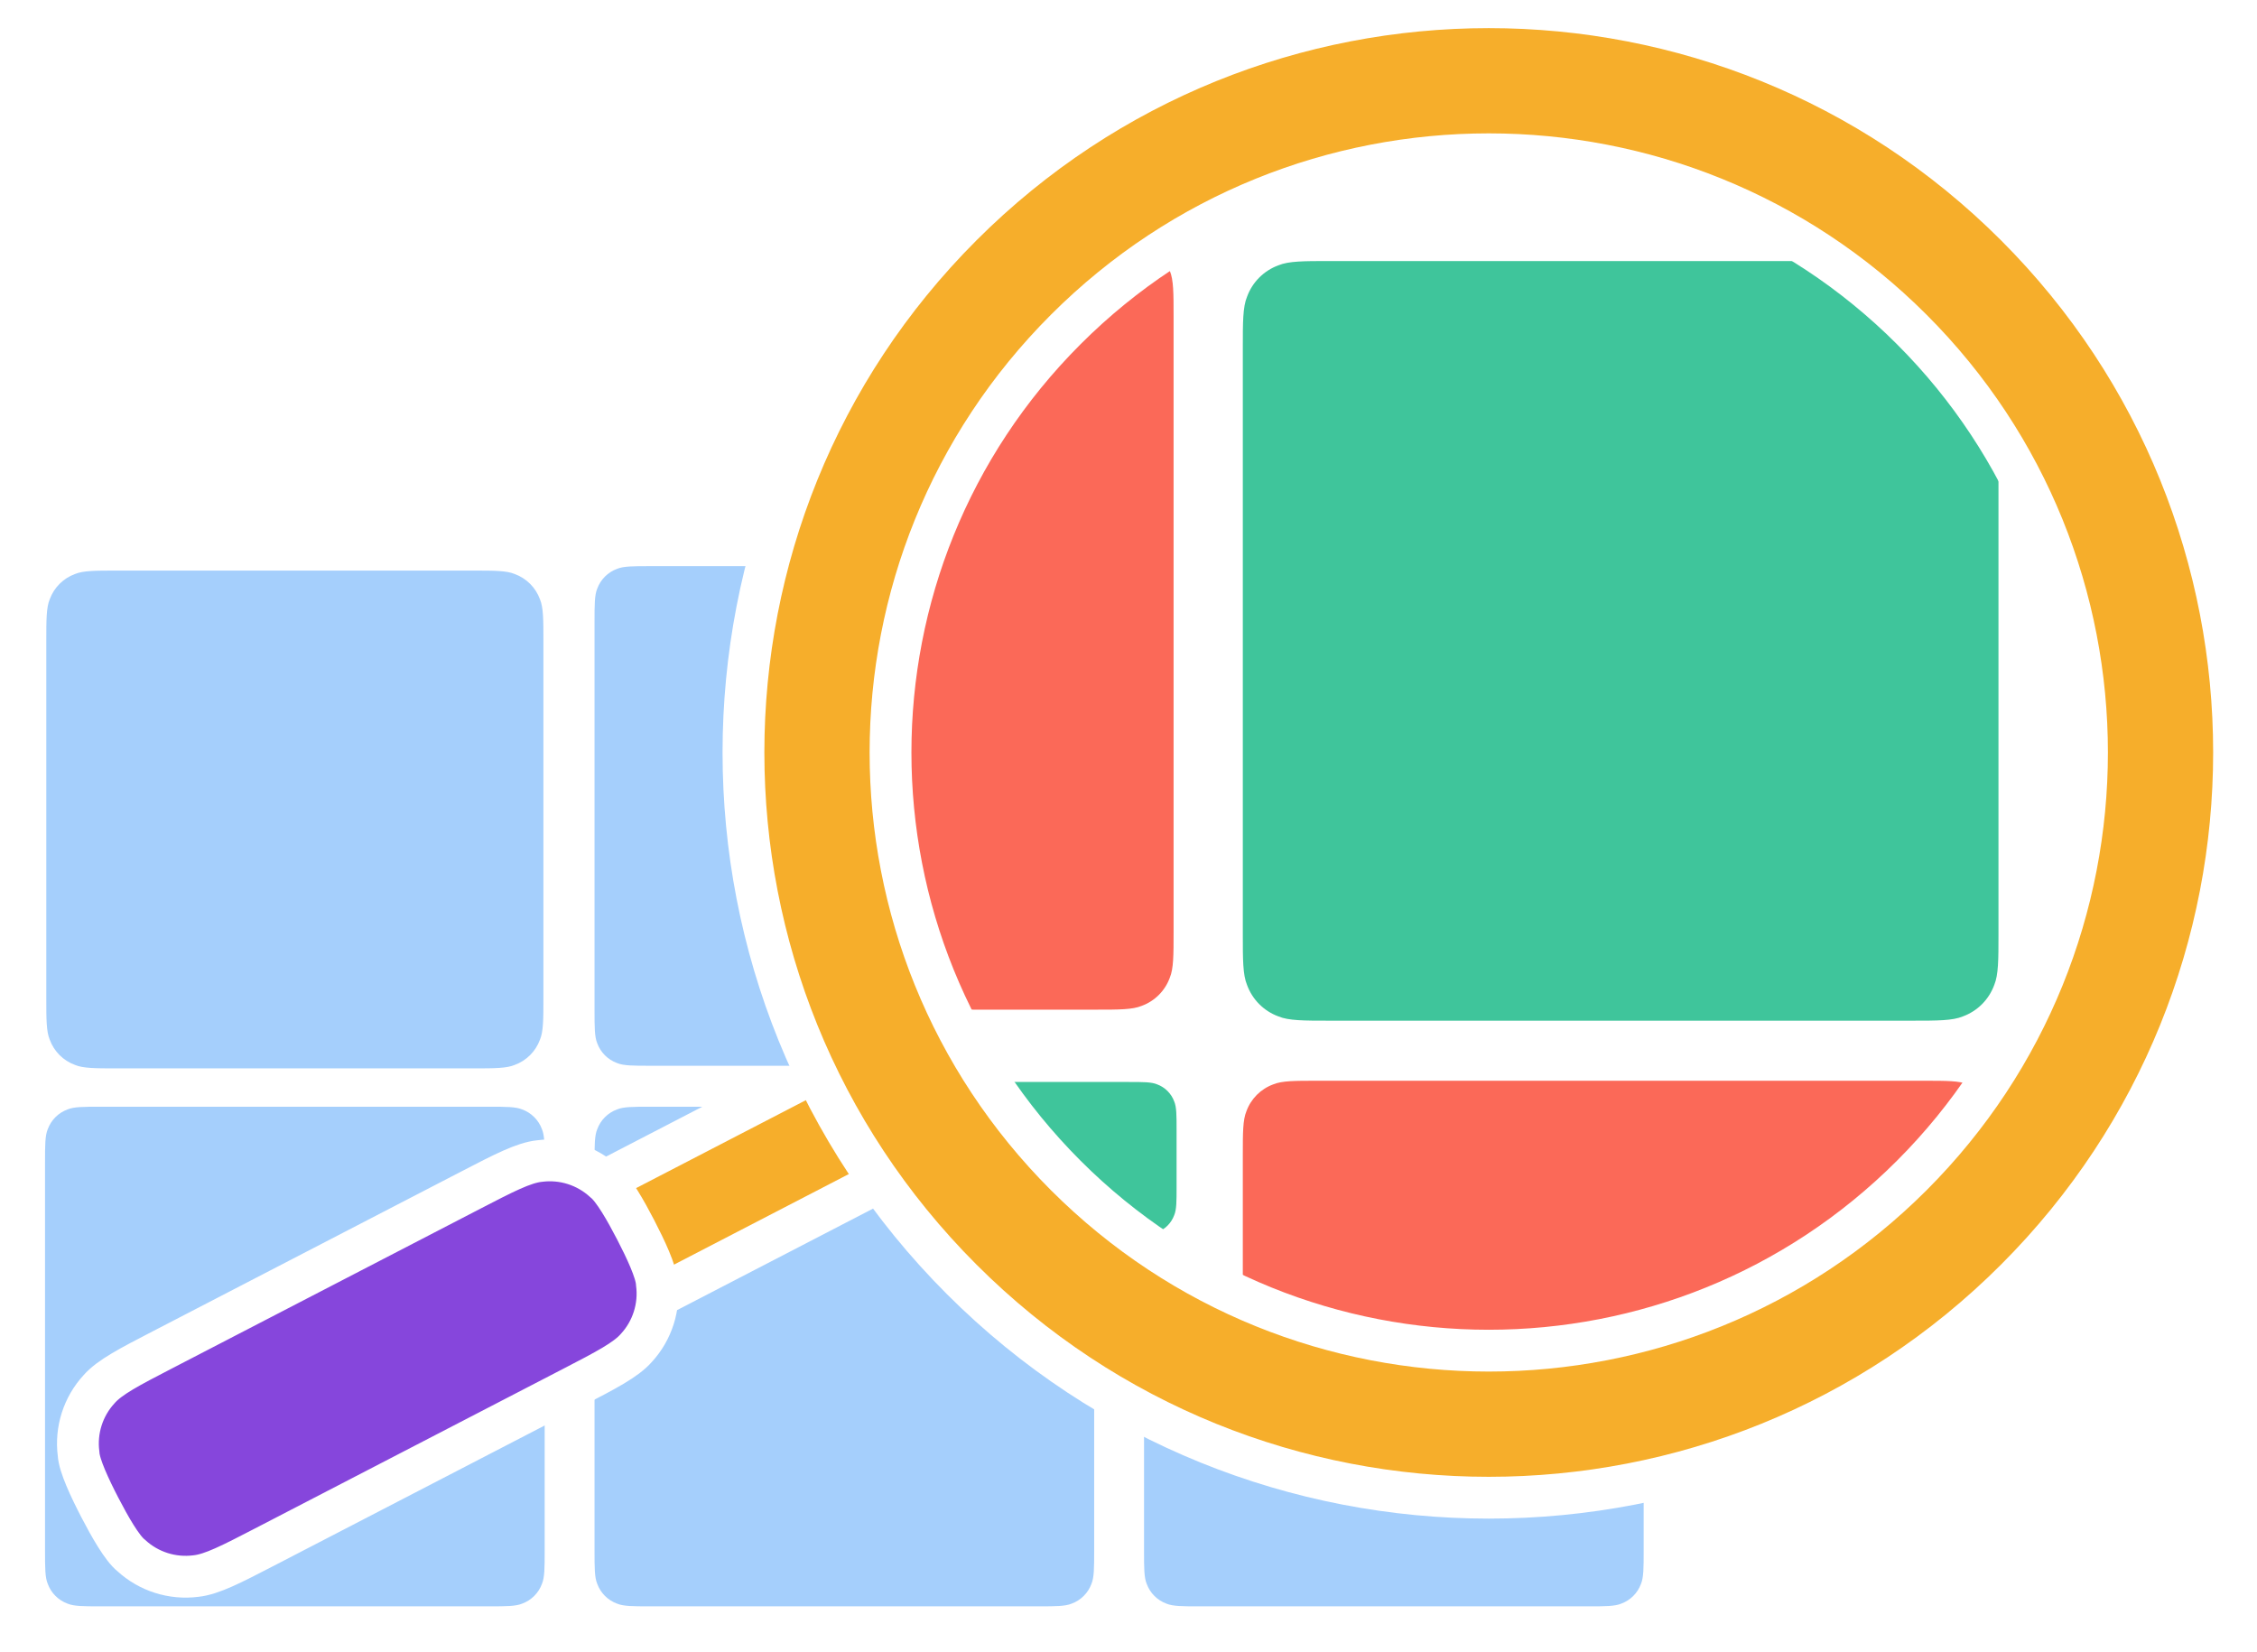 <?xml version="1.0" encoding="UTF-8" standalone="no"?>
<!DOCTYPE svg PUBLIC "-//W3C//DTD SVG 1.1//EN" "http://www.w3.org/Graphics/SVG/1.1/DTD/svg11.dtd">
<svg xmlns="http://www.w3.org/2000/svg" xmlns:xlink="http://www.w3.org/1999/xlink" version="1.1" width="377.87pt" height="276.632pt" viewBox="0 0 377.87 276.632">
<rect x="0" y="0" width="377.87" height="276.632" fill="#333333" stroke="none"/>
<g enable-background="new">
<clipPath id="cp0">
<path transform="matrix(1,0,0,-1,-689.949,788.378)" d="M 0 0 L 1920 0 L 1920 1080 L 0 1080 Z "/>
</clipPath>
<g clip-path="url(#cp0)">
<path transform="matrix(1,0,0,-1,-689.949,788.378)" d="M 0 0 L 1920 0 L 1920 1080 L 0 1080 Z " fill="#ffffff"/>
<g id="Layer-1" data-name="P">
<path transform="matrix(1,0,0,-1,-689.949,788.378)" d="M 912.491 744.669 L 1010.068 744.669 C 1014.314 744.669 1016.861 744.669 1018.56 743.96 C 1021.008 743.069 1022.937 741.14 1023.828 738.692 C 1024.537 736.994 1024.537 734.446 1024.537 730.2 L 1024.537 631.953 C 1024.537 627.707 1024.537 625.159 1023.828 623.461 C 1022.937 621.012 1021.008 619.084 1018.56 618.192 C 1016.861 617.483 1014.314 617.483 1010.068 617.483 L 912.491 617.483 C 908.245 617.483 905.697 617.483 903.999 618.192 C 901.551 619.084 899.622 621.012 898.731 623.461 C 898.022 625.159 898.022 627.707 898.022 631.953 L 898.022 730.2 C 898.022 734.446 898.022 736.994 898.731 738.692 C 899.622 741.14 901.551 743.069 903.999 743.96 C 905.697 744.669 908.245 744.669 912.491 744.669 Z M 912.491 744.669 " fill="#3fc59b"/>
</g>
<g id="Layer-1" data-name="P">
<path transform="matrix(1,0,0,-1,-689.949,788.378)" d="M 1005.332 575.374 L 1016.52 575.374 C 1020.145 575.374 1022.32 575.374 1023.77 574.768 C 1025.86 574.008 1027.506 572.361 1028.267 570.271 C 1028.872 568.821 1028.872 566.647 1028.872 563.022 L 1028.872 559.475 C 1028.872 555.85 1028.872 553.675 1028.267 552.225 C 1027.506 550.135 1025.86 548.489 1023.77 547.728 C 1022.32 547.123 1020.145 547.123 1016.52 547.123 L 1005.332 547.123 C 1001.707 547.123 999.533 547.123 998.083 547.728 C 995.993 548.489 994.346 550.135 993.585 552.225 C 992.98 553.675 992.98 555.85 992.98 559.475 L 992.98 563.022 C 992.98 566.647 992.98 568.821 993.585 570.271 C 994.346 572.361 995.993 574.008 998.083 574.768 C 999.533 575.374 1001.707 575.374 1005.332 575.374 Z M 1005.332 575.374 " fill="#929292"/>
</g>
<g id="Layer-1" data-name="P">
<path transform="matrix(1,0,0,-1,-689.949,788.378)" d="M 1005.332 584.143 L 1016.52 584.143 C 1020.087 584.143 1022.226 584.143 1023.653 583.603 C 1025.827 582.811 1027.54 581.098 1028.331 578.924 C 1028.753 578.005 1028.872 575.729 1028.872 574.126 C 1028.872 572.524 1028.753 570.248 1028.331 569.329 C 1027.54 567.155 1025.827 565.442 1023.653 564.65 C 1022.226 564.11 1020.087 564.11 1016.52 564.11 L 1005.332 564.11 C 1001.766 564.11 999.626 564.11 998.2 564.65 C 996.025 565.442 994.312 567.155 993.521 569.329 C 993.1 570.248 992.98 572.524 992.98 574.126 C 992.98 575.729 993.1 578.005 993.521 578.924 C 994.312 581.098 996.025 582.811 998.2 583.603 C 999.626 584.143 1001.766 584.143 1005.332 584.143 Z M 1005.332 584.143 " fill="#929292"/>
</g>
<g id="Layer-1" data-name="P">
<path transform="matrix(1,0,0,-1,-689.949,788.378)" d="M 910.373 607.424 L 1012.185 607.424 C 1015.81 607.424 1017.985 607.424 1019.434 606.819 C 1021.525 606.058 1023.171 604.412 1023.932 602.321 C 1024.537 600.872 1024.537 598.697 1024.537 595.072 L 1024.537 562.688 C 1024.537 559.063 1024.537 556.888 1023.932 555.438 C 1023.171 553.348 1021.525 551.702 1019.434 550.941 C 1017.985 550.336 1015.81 550.336 1012.185 550.336 L 910.373 550.336 C 906.749 550.336 904.574 550.336 903.124 550.941 C 901.034 551.702 899.388 553.348 898.627 555.438 C 898.022 556.888 898.022 559.063 898.022 562.688 L 898.022 595.072 C 898.022 598.697 898.022 600.872 898.627 602.321 C 899.388 604.412 901.034 606.058 903.124 606.819 C 904.574 607.424 906.749 607.424 910.373 607.424 Z M 910.373 607.424 " fill="#fb6958"/>
</g>
<g id="Layer-1" data-name="P">
<path transform="matrix(1,0,0,-1,-689.949,788.378)" d="M 1015.91 580.095 L 1128.362 580.095 C 1135.09 580.095 1139.128 580.095 1141.819 578.971 C 1145.699 577.559 1148.756 574.503 1150.168 570.623 C 1151.292 567.931 1151.292 563.894 1151.292 557.165 L 1151.292 503.025 C 1151.292 496.296 1151.292 492.259 1150.168 489.567 C 1148.756 485.687 1145.699 482.631 1141.819 481.219 C 1139.128 480.095 1135.09 480.095 1128.362 480.095 L 1015.91 480.095 C 1009.181 480.095 1005.144 480.095 1002.453 481.219 C 998.572 482.631 995.516 485.687 994.104 489.567 C 992.98 492.259 992.98 496.296 992.98 503.025 L 992.98 557.165 C 992.98 563.894 992.98 567.931 994.104 570.623 C 995.516 574.503 998.572 577.559 1002.453 578.971 C 1005.144 580.095 1009.181 580.095 1015.91 580.095 Z M 1015.91 580.095 " fill="#ffffff"/>
</g>
<g id="Layer-1" data-name="P">
<path transform="matrix(1,0,0,-1,-689.949,788.378)" d="M 758.642 813.826 L 825.938 813.826 C 829.563 813.826 831.738 813.826 833.188 813.22 C 835.278 812.46 836.924 810.813 837.685 808.723 C 838.29 807.273 838.29 805.098 838.29 801.474 L 838.29 653.654 C 838.29 650.029 838.29 647.855 837.685 646.405 C 836.924 644.315 835.278 642.668 833.188 641.908 C 831.738 641.303 829.563 641.303 825.938 641.303 L 758.642 641.303 C 755.017 641.303 752.842 641.303 751.393 641.908 C 749.302 642.668 747.656 644.315 746.895 646.405 C 746.29 647.855 746.29 650.029 746.29 653.654 L 746.29 801.474 C 746.29 805.098 746.29 807.273 746.895 808.723 C 747.656 810.813 749.302 812.46 751.393 813.22 C 752.842 813.826 755.017 813.826 758.642 813.826 Z M 758.642 813.826 " fill="#ffffff"/>
</g>
<g id="Layer-1" data-name="P">
<path transform="matrix(1,0,0,-1,-689.949,788.378)" d="M 771.259 899.113 L 838.556 899.113 C 842.181 899.113 844.356 899.113 845.805 898.508 C 847.895 897.747 849.542 896.101 850.303 894.01 C 850.908 892.561 850.908 890.386 850.908 886.761 L 850.908 738.942 C 850.908 735.317 850.908 733.142 850.303 731.692 C 849.542 729.602 847.895 727.956 845.805 727.195 C 844.356 726.59 842.181 726.59 838.556 726.59 L 771.259 726.59 C 767.635 726.59 765.46 726.59 764.01 727.195 C 761.92 727.956 760.274 729.602 759.513 731.692 C 758.908 733.142 758.908 735.317 758.908 738.942 L 758.908 886.761 C 758.908 890.386 758.908 892.561 759.513 894.01 C 760.274 896.101 761.92 897.747 764.01 898.508 C 765.46 899.113 767.635 899.113 771.259 899.113 Z M 771.259 899.113 " fill="#ffffff"/>
</g>
<g id="Layer-1" data-name="P">
<path transform="matrix(1,0,0,-1,-689.949,788.378)" d="M 798.727 603.248 L 863.897 603.248 C 866.66 603.248 868.317 603.248 869.422 602.787 C 871.016 602.207 872.27 600.952 872.85 599.359 C 873.312 598.254 873.312 596.596 873.312 593.833 L 873.312 528.663 C 873.312 525.9 873.312 524.243 872.85 523.138 C 872.27 521.544 871.016 520.289 869.422 519.71 C 868.317 519.248 866.66 519.248 863.897 519.248 L 798.727 519.248 C 795.964 519.248 794.306 519.248 793.201 519.71 C 791.608 520.289 790.353 521.544 789.773 523.138 C 789.312 524.243 789.312 525.9 789.312 528.663 L 789.312 593.833 C 789.312 596.596 789.312 598.254 789.773 599.359 C 790.353 600.952 791.608 602.207 793.201 602.787 C 794.306 603.248 795.964 603.248 798.727 603.248 Z M 798.727 603.248 " fill="#a5cffc"/>
<path transform="matrix(1,0,0,1,99.362,185.129)" stroke-width=".35" stroke-linecap="butt" stroke-miterlimit="4" stroke-linejoin="miter" fill="none" stroke="#ffffff" d="M 9.415 0 L 74.585 0 C 77.348 0 79.006 0 80.111 .461 C 81.704 1.041 82.959 2.296 83.539 3.889 C 84 4.994 84 6.652 84 9.415 L 84 74.585 C 84 77.348 84 79.006 83.539 80.111 C 82.959 81.704 81.704 82.959 80.111 83.539 C 79.006 84 77.348 84 74.585 84 L 9.415 84 C 6.652 84 4.994 84 3.889 83.539 C 2.296 82.959 1.041 81.704 .461 80.111 C 0 79.006 0 77.348 0 74.585 L 0 9.415 C 0 6.652 0 4.994 .461 3.889 C 1.041 2.296 2.296 1.041 3.889 .461 C 4.994 0 6.652 0 9.415 0 Z M 9.415 0 "/>
</g>
<g id="Layer-1" data-name="P">
<path transform="matrix(1,0,0,-1,-689.949,788.378)" d="M 706.729 603.248 L 771.899 603.248 C 774.662 603.248 776.32 603.248 777.425 602.787 C 779.018 602.207 780.273 600.952 780.853 599.359 C 781.314 598.254 781.314 596.596 781.314 593.833 L 781.314 528.663 C 781.314 525.9 781.314 524.243 780.853 523.138 C 780.273 521.544 779.018 520.289 777.425 519.71 C 776.32 519.248 774.662 519.248 771.899 519.248 L 706.729 519.248 C 703.966 519.248 702.309 519.248 701.203 519.71 C 699.61 520.289 698.355 521.544 697.775 523.138 C 697.314 524.243 697.314 525.9 697.314 528.663 L 697.314 593.833 C 697.314 596.596 697.314 598.254 697.775 599.359 C 698.355 600.952 699.61 602.207 701.203 602.787 C 702.309 603.248 703.966 603.248 706.729 603.248 Z M 706.729 603.248 " fill="#a5cffc"/>
<path transform="matrix(1,0,0,1,7.365,185.129)" stroke-width=".35" stroke-linecap="butt" stroke-miterlimit="4" stroke-linejoin="miter" fill="none" stroke="#ffffff" d="M 9.415 0 L 74.585 0 C 77.348 0 79.006 0 80.111 .461 C 81.704 1.041 82.959 2.296 83.539 3.889 C 84 4.994 84 6.652 84 9.415 L 84 74.585 C 84 77.348 84 79.006 83.539 80.111 C 82.959 81.704 81.704 82.959 80.111 83.539 C 79.006 84 77.348 84 74.585 84 L 9.415 84 C 6.652 84 4.994 84 3.889 83.539 C 2.296 82.959 1.041 81.704 .461 80.111 C 0 79.006 0 77.348 0 74.585 L 0 9.415 C 0 6.652 0 4.994 .461 3.889 C 1.041 2.296 2.296 1.041 3.889 .461 C 4.994 0 6.652 0 9.415 0 Z M 9.415 0 "/>
</g>
<g id="Layer-1" data-name="P">
<path transform="matrix(1,0,0,-1,-689.949,788.378)" d="M 709.448 693.018 L 769.18 693.018 C 772.679 693.018 774.778 693.018 776.177 692.434 C 778.195 691.699 779.784 690.11 780.518 688.093 C 781.102 686.693 781.102 684.594 781.102 681.096 L 781.102 621.245 C 781.102 617.746 781.102 615.647 780.518 614.247 C 779.784 612.23 778.195 610.641 776.177 609.907 C 774.778 609.322 772.679 609.322 769.18 609.322 L 709.448 609.322 C 705.949 609.322 703.85 609.322 702.451 609.907 C 700.433 610.641 698.844 612.23 698.11 614.247 C 697.526 615.647 697.526 617.746 697.526 621.245 L 697.526 681.096 C 697.526 684.594 697.526 686.693 698.11 688.093 C 698.844 690.11 700.433 691.699 702.451 692.434 C 703.85 693.018 705.949 693.018 709.448 693.018 Z M 709.448 693.018 " fill="#a5cffc"/>
<path transform="matrix(1,0,0,1,7.576,95.36)" stroke-width=".35" stroke-linecap="butt" stroke-miterlimit="4" stroke-linejoin="miter" fill="none" stroke="#ffffff" d="M 11.922 0 L 71.654 0 C 75.153 0 77.252 0 78.652 .584 C 80.669 1.319 82.258 2.908 82.992 4.925 C 83.577 6.325 83.577 8.424 83.577 11.922 L 83.577 71.773 C 83.577 75.272 83.577 77.371 82.992 78.771 C 82.258 80.788 80.669 82.377 78.652 83.111 C 77.252 83.696 75.153 83.696 71.654 83.696 L 11.922 83.696 C 8.424 83.696 6.325 83.696 4.925 83.111 C 2.908 82.377 1.319 80.788 .584 78.771 C 0 77.371 0 75.272 0 71.773 L 0 11.922 C 0 8.424 0 6.325 .584 4.925 C 1.319 2.908 2.908 1.319 4.925 .584 C 6.325 0 8.424 0 11.922 0 Z M 11.922 0 "/>
</g>
<g id="Layer-1" data-name="P">
<path transform="matrix(1,0,0,-1,-689.949,788.378)" d="M 890.691 560.752 L 955.928 560.752 C 958.681 560.752 960.333 560.752 961.434 560.292 C 963.021 559.714 964.272 558.464 964.85 556.876 C 965.309 555.775 965.309 554.123 965.309 551.37 L 965.309 528.63 C 965.309 525.877 965.309 524.225 964.85 523.124 C 964.272 521.536 963.021 520.286 961.434 519.708 C 960.333 519.248 958.681 519.248 955.928 519.248 L 890.691 519.248 C 887.938 519.248 886.286 519.248 885.185 519.708 C 883.597 520.286 882.347 521.536 881.769 523.124 C 881.309 524.225 881.309 525.877 881.309 528.63 L 881.309 551.37 C 881.309 554.123 881.309 555.775 881.769 556.876 C 882.347 558.464 883.597 559.714 885.185 560.292 C 886.286 560.752 887.938 560.752 890.691 560.752 Z M 890.691 560.752 " fill="#a5cffc"/>
<path transform="matrix(1,0,0,1,191.36,227.626)" stroke-width=".35" stroke-linecap="butt" stroke-miterlimit="4" stroke-linejoin="miter" fill="none" stroke="#ffffff" d="M 9.382 0 L 74.618 0 C 77.371 0 79.023 0 80.124 .46 C 81.712 1.038 82.962 2.288 83.54 3.876 C 84 4.977 84 6.629 84 9.382 L 84 32.122 C 84 34.875 84 36.527 83.54 37.628 C 82.962 39.215 81.712 40.466 80.124 41.044 C 79.023 41.504 77.371 41.504 74.618 41.504 L 9.382 41.504 C 6.629 41.504 4.977 41.504 3.876 41.044 C 2.288 40.466 1.038 39.215 .46 37.628 C 0 36.527 0 34.875 0 32.122 L 0 9.382 C 0 6.629 0 4.977 .46 3.876 C 1.038 2.288 2.288 1.038 3.876 .46 C 4.977 0 6.629 0 9.382 0 Z M 9.382 0 "/>
</g>
<g id="Layer-1" data-name="P">
<path transform="matrix(1,0,0,-1,-689.949,788.378)" d="M 719.865 553.724 L 828.62 610.097 C 832.735 612.23 835.204 613.51 837.145 613.793 C 840.266 614.198 843.406 613.202 845.722 611.072 C 846.636 610.232 847.396 609.238 847.968 608.135 C 848.539 607.033 848.913 605.838 849.073 604.607 C 849.479 601.486 848.483 598.346 846.353 596.03 C 845.002 594.607 842.533 593.327 838.419 591.194 L 729.663 534.821 C 725.548 532.688 723.08 531.408 721.138 531.125 C 718.018 530.72 714.878 531.716 712.561 533.846 C 711.647 534.686 710.887 535.68 710.316 536.783 C 709.744 537.885 709.37 539.079 709.21 540.311 C 708.805 543.432 709.801 546.572 711.931 548.888 C 713.281 550.311 715.75 551.591 719.865 553.724 Z M 719.865 553.724 " fill="#f6ae2b"/>
<path transform="matrix(.888,-.46,.46,.888,15.467,242.143)" stroke-width="7" stroke-linecap="butt" stroke-miterlimit="4" stroke-linejoin="miter" fill="none" stroke="#ffffff" d="M 16.274 0 L 138.772 0 C 143.407 0 146.187 0 148.041 .642 C 150.998 1.718 153.328 4.048 154.404 7.005 C 154.829 8.172 155.046 9.404 155.046 10.646 C 155.046 11.888 154.829 13.12 154.404 14.287 C 153.328 17.244 150.998 19.573 148.041 20.65 C 146.187 21.292 143.407 21.292 138.772 21.292 L 16.274 21.292 C 11.639 21.292 8.859 21.292 7.005 20.65 C 4.048 19.573 1.718 17.244 .642 14.287 C .217 13.12 0 11.888 0 10.646 C 0 9.404 .217 8.172 .642 7.005 C 1.718 4.048 4.048 1.718 7.005 .642 C 8.859 0 11.639 0 16.274 0 Z M 16.274 0 "/>
</g>
<g id="Layer-1" data-name="P">
<path transform="matrix(1,0,0,-1,-689.949,788.378)" d="M 717.135 562.371 L 768.769 589.135 C 774.29 591.997 777.604 593.715 780.26 593.997 C 784.196 594.508 788.157 593.252 791.079 590.565 C 792.617 589.366 794.708 585.677 796.356 582.496 C 798.005 579.316 799.815 575.481 799.908 573.533 C 800.419 569.596 799.163 565.635 796.476 562.713 C 794.714 560.705 791.401 558.988 785.879 556.126 L 734.245 529.361 C 728.723 526.499 725.41 524.782 722.755 524.5 C 718.818 523.988 714.857 525.245 711.934 527.932 C 710.397 529.131 708.306 532.82 706.658 536 C 705.009 539.181 703.199 543.016 703.106 544.964 C 702.595 548.9 703.851 552.861 706.538 555.784 C 708.3 557.791 711.613 559.509 717.135 562.371 Z M 717.135 562.371 " fill="#8646dc"/>
<path transform="matrix(.888,-.46,.46,.888,8.153,235.872)" stroke-width="7" stroke-linecap="butt" stroke-miterlimit="4" stroke-linejoin="miter" fill="none" stroke="#ffffff" d="M 21.437 0 L 79.596 0 C 85.815 0 89.547 0 92.035 .972 C 95.765 2.33 98.704 5.268 100.061 8.998 C 100.875 10.77 101.033 15.008 101.033 18.59 C 101.033 22.173 100.875 26.41 100.061 28.182 C 98.704 31.913 95.765 34.851 92.035 36.209 C 89.547 37.181 85.815 37.181 79.596 37.181 L 21.437 37.181 C 15.218 37.181 11.486 37.181 8.998 36.209 C 5.268 34.851 2.33 31.913 .972 28.182 C .158 26.41 0 22.173 0 18.59 C 0 15.008 .158 10.77 .972 8.998 C 2.33 5.268 5.268 2.33 8.998 .972 C 11.486 0 15.218 0 21.437 0 Z M 21.437 0 "/>
</g>
<g id="Layer-1" data-name="P">
<path transform="matrix(1,0,0,-1,-689.949,788.378)" d="M 1037.11 775.198 L 1067.744 775.198 C 1071.551 775.198 1073.836 775.198 1075.359 774.562 C 1077.554 773.764 1079.283 772.034 1080.083 769.839 C 1080.718 768.316 1080.718 766.031 1080.718 762.224 L 1080.718 759.922 C 1080.718 756.115 1080.718 753.83 1080.083 752.307 C 1079.283 750.112 1077.554 748.382 1075.359 747.583 C 1073.836 746.947 1071.551 746.947 1067.744 746.947 L 1037.11 746.947 C 1033.303 746.947 1031.019 746.947 1029.496 747.583 C 1027.3 748.382 1025.571 750.112 1024.772 752.307 C 1024.136 753.83 1024.136 756.115 1024.136 759.922 L 1024.136 762.224 C 1024.136 766.031 1024.136 768.316 1024.772 769.839 C 1025.571 772.034 1027.3 773.764 1029.496 774.562 C 1031.019 775.198 1033.303 775.198 1037.11 775.198 Z M 1037.11 775.198 " fill="#ffffff"/>
</g>
<g id="Layer-1" data-name="P">
<path transform="matrix(1,0,0,-1,-689.949,788.378)" d="M 1381.706 891.246 L 1412.415 891.246 C 1416.211 891.246 1418.489 891.246 1420.007 890.613 C 1422.196 889.816 1423.921 888.091 1424.717 885.902 C 1425.351 884.384 1425.351 882.106 1425.351 878.31 L 1425.351 782.111 C 1425.351 778.315 1425.351 776.037 1424.717 774.519 C 1423.921 772.33 1422.196 770.605 1420.007 769.808 C 1418.489 769.174 1416.211 769.174 1412.415 769.174 L 1381.706 769.174 C 1377.909 769.174 1375.632 769.174 1374.113 769.808 C 1371.924 770.605 1370.2 772.33 1369.403 774.519 C 1368.769 776.037 1368.769 778.315 1368.769 782.111 L 1368.769 878.31 C 1368.769 882.106 1368.769 884.384 1369.403 885.902 C 1370.2 888.091 1371.924 889.816 1374.113 890.613 C 1375.632 891.246 1377.909 891.246 1381.706 891.246 Z M 1381.706 891.246 " fill="#8546dc"/>
</g>
<g id="Layer-1" data-name="P">
<path transform="matrix(1,0,0,-1,-689.949,788.378)" d="M 798.727 693.759 L 830.613 693.759 C 833.376 693.759 835.034 693.759 836.139 693.298 C 837.732 692.718 838.987 691.463 839.567 689.87 C 840.028 688.765 840.028 687.107 840.028 684.344 L 840.028 619.174 C 840.028 616.411 840.028 614.754 839.567 613.649 C 838.987 612.055 837.732 610.8 836.139 610.221 C 835.034 609.759 833.376 609.759 830.613 609.759 L 798.727 609.759 C 795.964 609.759 794.306 609.759 793.201 610.221 C 791.608 610.8 790.353 612.055 789.773 613.649 C 789.312 614.754 789.312 616.411 789.312 619.174 L 789.312 684.344 C 789.312 687.107 789.312 688.765 789.773 689.87 C 790.353 691.463 791.608 692.718 793.201 693.298 C 794.306 693.759 795.964 693.759 798.727 693.759 Z M 798.727 693.759 " fill="#a5cffc"/>
<path transform="matrix(1,0,0,1,99.362,94.618)" stroke-width=".35" stroke-linecap="butt" stroke-miterlimit="4" stroke-linejoin="miter" fill="none" stroke="#ffffff" d="M 9.415 0 L 41.302 0 C 44.064 0 45.722 0 46.827 .461 C 48.42 1.041 49.675 2.296 50.255 3.889 C 50.717 4.994 50.717 6.652 50.717 9.415 L 50.717 74.585 C 50.717 77.348 50.717 79.006 50.255 80.111 C 49.675 81.704 48.42 82.959 46.827 83.539 C 45.722 84 44.064 84 41.302 84 L 9.415 84 C 6.652 84 4.994 84 3.889 83.539 C 2.296 82.959 1.041 81.704 .461 80.111 C 0 79.006 0 77.348 0 74.585 L 0 9.415 C 0 6.652 0 4.994 .461 3.889 C 1.041 2.296 2.296 1.041 3.889 .461 C 4.994 0 6.652 0 9.415 0 Z M 9.415 0 "/>
</g>
<g id="Layer-1" data-name="P">
<path transform="matrix(1,0,0,-1,-689.949,788.378)" d="M 853.221 748.387 L 873.495 748.387 C 877.291 748.387 879.569 748.387 881.088 747.753 C 883.277 746.956 885.001 745.231 885.798 743.042 C 886.432 741.524 886.432 739.246 886.432 735.45 L 886.432 632.265 C 886.432 628.469 886.432 626.191 885.798 624.673 C 885.001 622.484 883.277 620.759 881.088 619.962 C 879.569 619.328 877.291 619.328 873.495 619.328 L 853.221 619.328 C 849.425 619.328 847.147 619.328 845.629 619.962 C 843.439 620.759 841.715 622.484 840.918 624.673 C 840.284 626.191 840.284 628.469 840.284 632.265 L 840.284 735.45 C 840.284 739.246 840.284 741.524 840.918 743.042 C 841.715 745.231 843.439 746.956 845.629 747.753 C 847.147 748.387 849.425 748.387 853.221 748.387 Z M 853.221 748.387 " fill="#fb6958"/>
</g>
<g id="Layer-1" data-name="P">
<path transform="matrix(1,0,0,-1,-689.949,788.378)" d="M 858.978 607.217 L 878.996 607.217 C 881.325 607.217 882.722 607.217 883.654 606.828 C 884.997 606.339 886.055 605.281 886.544 603.938 C 886.933 603.006 886.933 601.609 886.933 599.28 L 886.933 589.591 C 886.933 587.262 886.933 585.865 886.544 584.933 C 886.055 583.59 884.997 582.532 883.654 582.043 C 882.722 581.654 881.325 581.654 878.996 581.654 L 858.978 581.654 C 856.649 581.654 855.252 581.654 854.32 582.043 C 852.977 582.532 851.919 583.59 851.43 584.933 C 851.041 585.865 851.041 587.262 851.041 589.591 L 851.041 599.28 C 851.041 601.609 851.041 603.006 851.43 603.938 C 851.919 605.281 852.977 606.339 854.32 606.828 C 855.252 607.217 856.649 607.217 858.978 607.217 Z M 858.978 607.217 " fill="#3fc59b"/>
</g>
<g id="Layer-1" data-name="P">
<path transform="matrix(1,0,0,1,137.042,13.78)" stroke-width="24" stroke-linecap="butt" stroke-miterlimit="4" stroke-linejoin="miter" fill="none" stroke="#f6ae2b" d="M 191.551 32.865 C 235.371 76.685 235.371 147.731 191.551 191.551 C 147.731 235.371 76.685 235.371 32.865 191.551 C -10.955 147.731 -10.955 76.685 32.865 32.865 C 76.685 -10.955 147.731 -10.955 191.551 32.865 Z M 191.551 32.865 "/>
</g>
<g id="Layer-1" data-name="P">
<path transform="matrix(1,0,0,1,149.092,25.83)" stroke-width="7" stroke-linecap="butt" stroke-miterlimit="4" stroke-linejoin="miter" fill="none" stroke="#ffffff" d="M 170.981 29.336 C 210.095 68.45 210.095 131.866 170.981 170.981 C 131.866 210.095 68.45 210.095 29.336 170.981 C -9.779 131.866 -9.779 68.45 29.336 29.336 C 68.45 -9.779 131.866 -9.779 170.981 29.336 Z M 170.981 29.336 "/>
</g>
<g id="Layer-1" data-name="P">
<path transform="matrix(1,0,0,1,124.471,1.209)" stroke-width="7" stroke-linecap="butt" stroke-miterlimit="4" stroke-linejoin="miter" fill="none" stroke="#ffffff" d="M 213.011 36.547 C 261.741 85.276 261.741 164.282 213.011 213.011 C 164.282 261.741 85.276 261.741 36.547 213.011 C -12.182 164.282 -12.182 85.276 36.547 36.547 C 85.276 -12.182 164.282 -12.182 213.011 36.547 Z M 213.011 36.547 "/>
</g>
<g id="Layer-1" data-name="P">
<path transform="matrix(1,0,0,-1,-689.949,788.378)" d="M 1603.111 673.908 L 1757.962 673.908 C 1786.746 673.908 1804.017 673.908 1815.531 669.101 C 1832.129 663.06 1845.204 649.985 1851.245 633.387 C 1856.052 621.873 1856.052 604.602 1856.052 575.818 L 1856.052 542.679 C 1856.052 513.894 1856.052 496.624 1851.245 485.11 C 1845.204 468.512 1832.129 455.437 1815.531 449.396 C 1804.017 444.589 1786.746 444.589 1757.962 444.589 L 1603.111 444.589 C 1574.327 444.589 1557.056 444.589 1545.542 449.396 C 1528.944 455.437 1515.869 468.512 1509.828 485.11 C 1505.021 496.624 1505.021 513.894 1505.021 542.679 L 1505.021 575.818 C 1505.021 604.602 1505.021 621.873 1509.828 633.387 C 1515.869 649.985 1528.944 663.06 1545.542 669.101 C 1557.056 673.908 1574.327 673.908 1603.111 673.908 Z M 1603.111 673.908 " fill="#3a97fa" fill-opacity=".47"/>
<path transform="matrix(1,0,0,1,815.072,114.47)" stroke-width="10" stroke-linecap="butt" stroke-miterlimit="4" stroke-linejoin="miter" fill="none" stroke="#ffffff" d="M 98.09 0 L 252.941 0 C 281.725 0 298.996 0 310.51 4.807 C 327.108 10.848 340.183 23.923 346.224 40.521 C 351.031 52.035 351.031 69.306 351.031 98.09 L 351.031 131.229 C 351.031 160.013 351.031 177.284 346.224 188.798 C 340.183 205.396 327.108 218.471 310.51 224.512 C 298.996 229.319 281.725 229.319 252.941 229.319 L 98.09 229.319 C 69.306 229.319 52.035 229.319 40.521 224.512 C 23.923 218.471 10.848 205.396 4.807 188.798 C 0 177.284 0 160.013 0 131.229 L 0 98.09 C 0 69.306 0 52.035 4.807 40.521 C 10.848 23.923 23.923 10.848 40.521 4.807 C 52.035 0 69.306 0 98.09 0 Z M 98.09 0 "/>
</g>
</g>
</g>
</svg>
